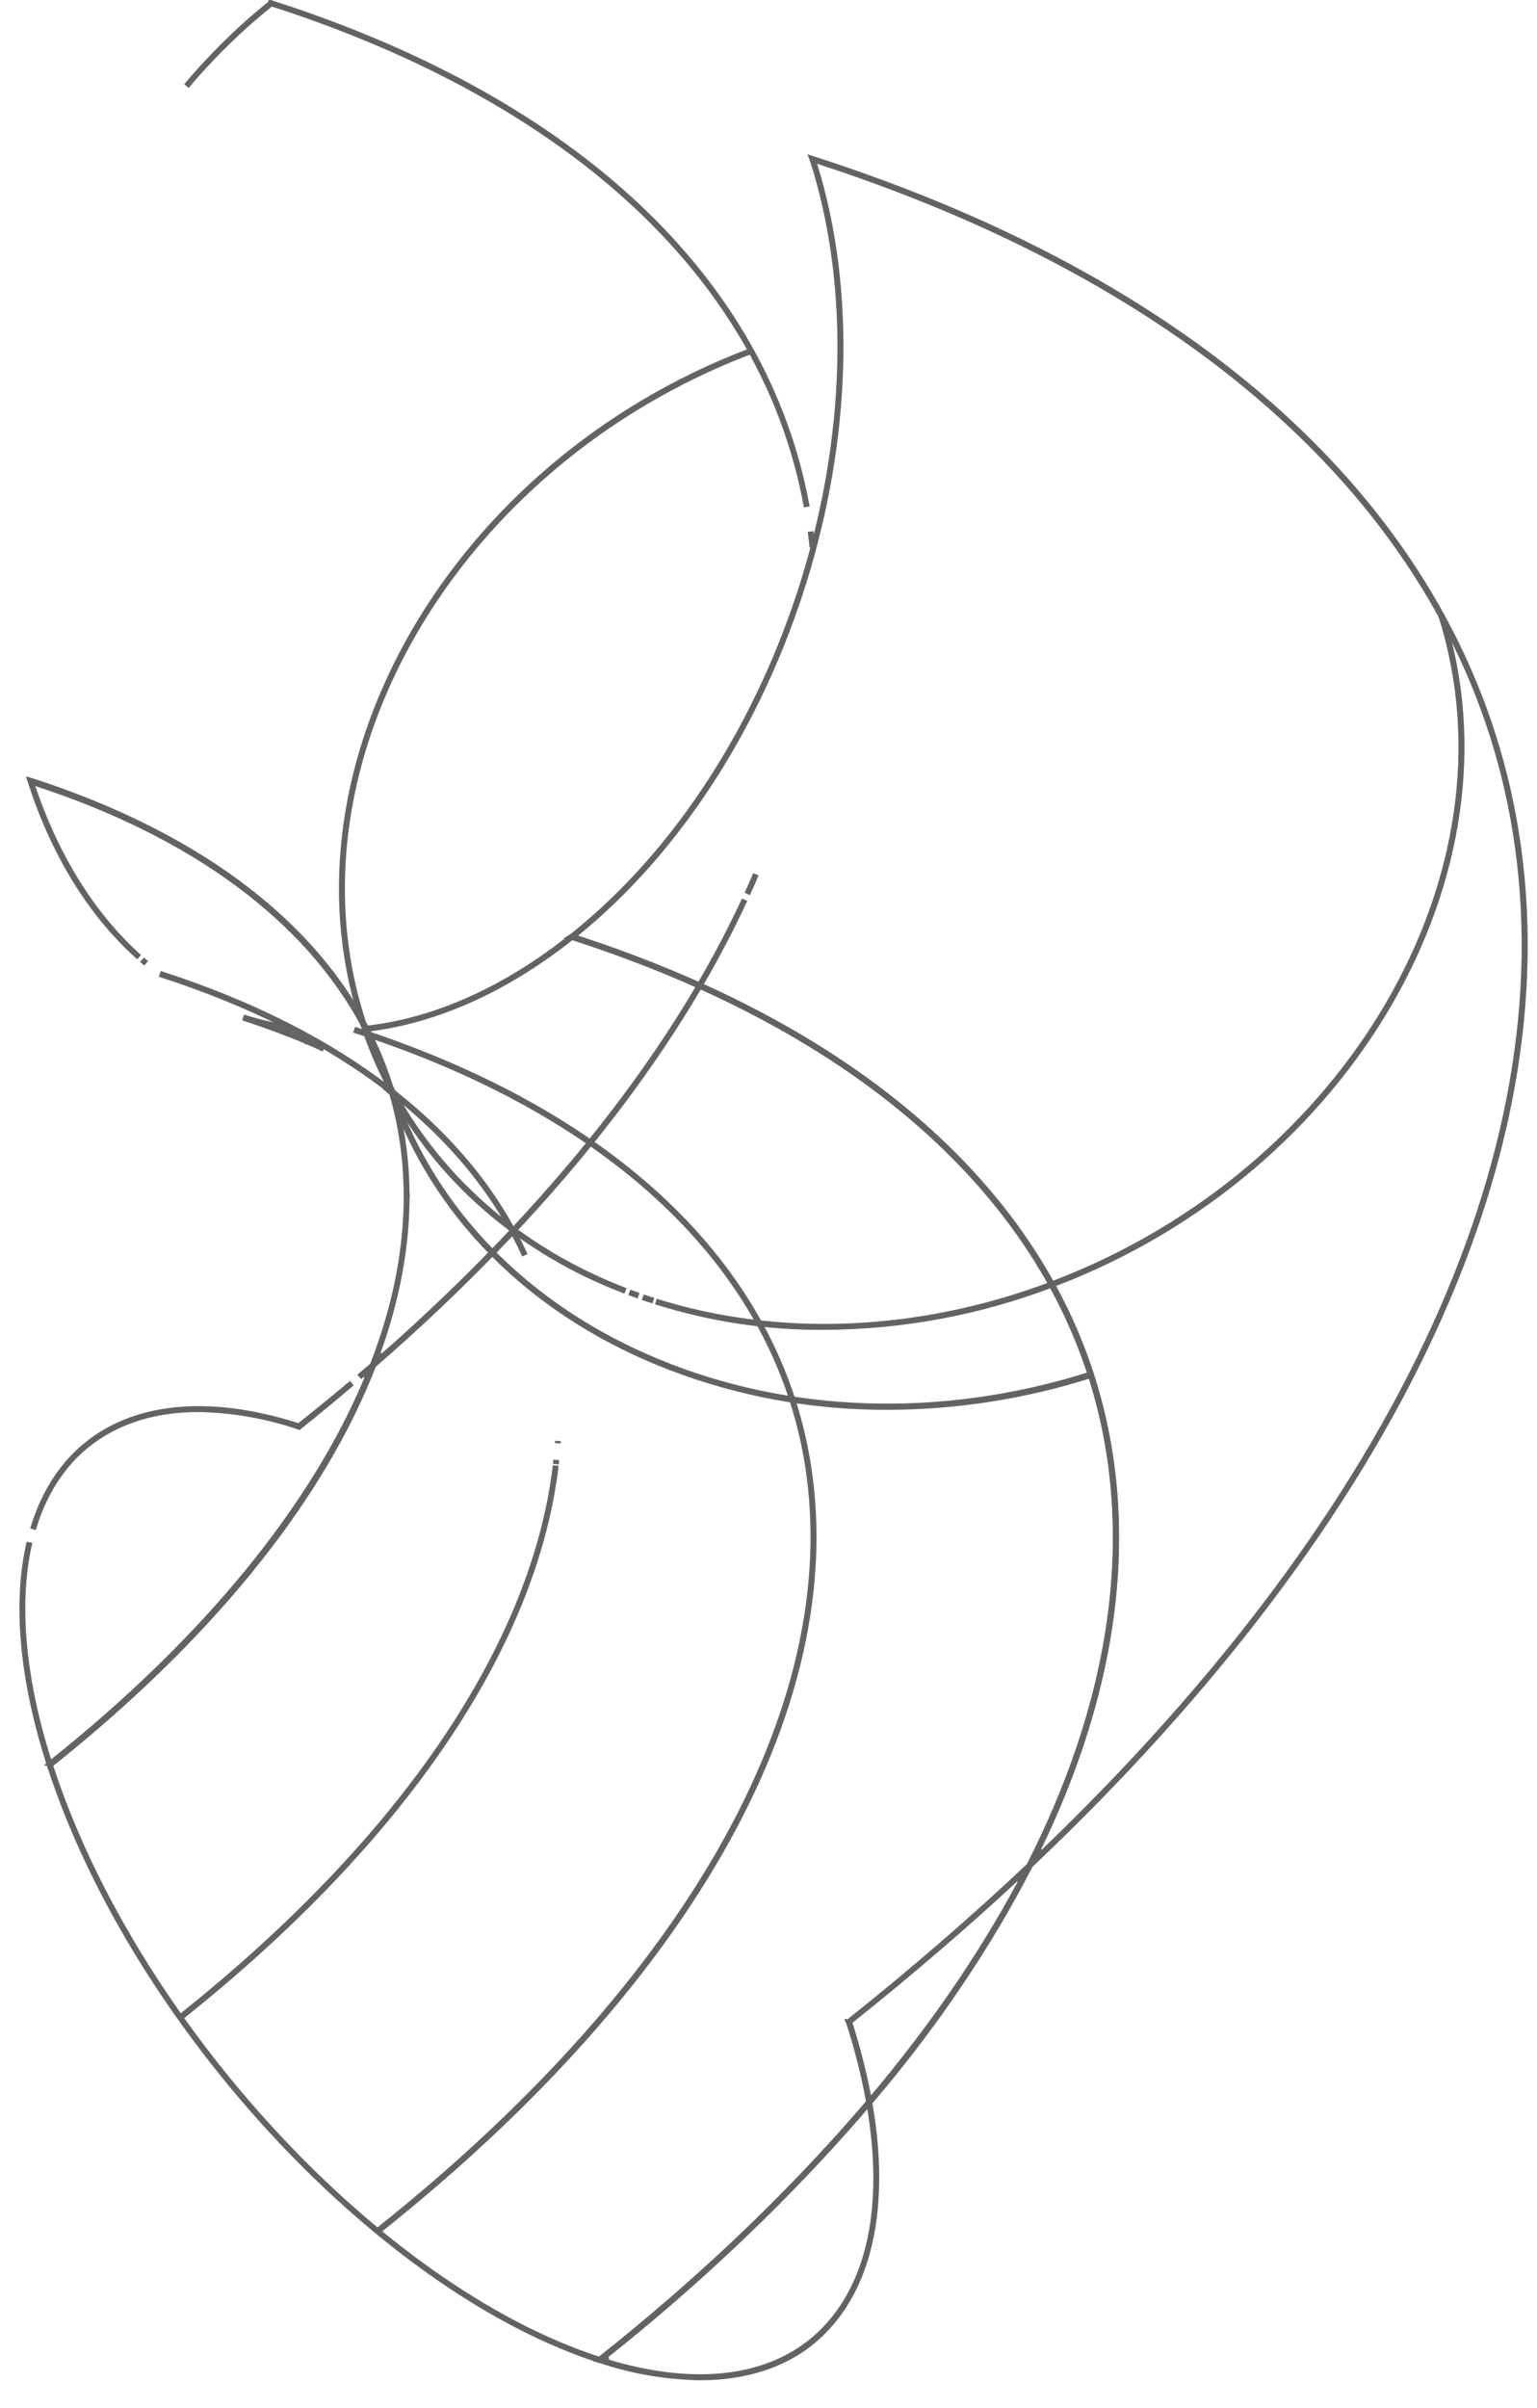 <?xml version="1.0" encoding="utf-8"?>
<svg xmlns="http://www.w3.org/2000/svg" fill="none" height="100%" overflow="visible" preserveAspectRatio="none" style="display: block;" viewBox="0 0 53 83" width="100%">
<g id="Group">
<g id="Group_2">
<g id="Group_3">
<path d="M6.707 2.642C7.525 1.712 8.408 0.861 9.352 0.11L9.357 0.112V0.111C19.843 3.476 26.379 9.641 27.812 17.431C27.815 17.444 27.817 17.458 27.819 17.472C27.817 17.459 27.815 17.445 27.812 17.433C26.377 9.635 19.827 3.497 9.407 0.131L9.355 0.114L9.313 0.147C8.385 0.89 7.513 1.727 6.707 2.642ZM6.707 2.642C6.613 2.749 6.52 2.858 6.428 2.967C6.52 2.858 6.613 2.749 6.707 2.642ZM1.018 53.16C0.541 55.199 0.758 57.787 1.668 60.675L1.712 60.813L1.826 60.723C7.15 56.468 10.856 51.883 12.69 47.452L12.531 47.338C12.484 47.379 12.434 47.418 12.387 47.459C12.542 47.327 12.697 47.197 12.851 47.065L12.87 47.049L12.879 47.025C12.925 46.906 12.967 46.787 13.011 46.668L13.171 46.777C18.998 41.659 23.233 36.288 25.677 31.011C23.199 36.371 18.875 41.835 12.892 47.035L12.873 47.051L12.864 47.074C11.131 51.523 7.515 56.114 2.249 60.4L1.734 60.815L1.714 60.83L1.712 60.823C0.755 57.853 0.536 55.22 1.018 53.16ZM12.132 47.674C11.54 48.176 10.937 48.678 10.315 49.174L10.312 49.177C9.199 48.797 8.033 48.592 6.856 48.57H6.854C5.136 48.57 3.686 49.093 2.623 50.135H2.622C1.937 50.813 1.442 51.684 1.138 52.711C1.444 51.679 1.94 50.809 2.622 50.134C4.297 48.475 6.998 48.11 10.259 49.147L10.31 49.162L10.351 49.129C10.958 48.648 11.551 48.162 12.132 47.674ZM14.029 41.131C14.03 41.179 14.03 41.227 14.03 41.275C14.03 41.227 14.03 41.179 14.029 41.131ZM12.674 35.53C12.686 35.554 12.698 35.579 12.71 35.603C12.698 35.579 12.686 35.554 12.674 35.53ZM1.126 26.936C6.589 28.706 10.488 31.573 12.489 35.19C10.478 31.559 6.557 28.698 1.103 26.936H1.126ZM26.066 30.133C25.97 30.359 25.87 30.586 25.768 30.812C25.871 30.586 25.97 30.359 26.066 30.133ZM27.952 18.32C27.976 18.5 27.997 18.681 28.016 18.862C27.997 18.681 27.976 18.5 27.952 18.32Z" id="Vector" stroke="#636363" stroke-width="0.2"/>
<path d="M25.818 12.131C15.675 16.017 9.693 26.268 12.474 35.1L12.468 35.103C9.694 26.293 15.643 16.015 25.816 12.126L25.818 12.131Z" id="Vector_2" stroke="#636363" stroke-width="0.2"/>
<path d="M4.568 32.781C3.034 31.328 1.83 29.342 1.049 26.916L1.047 26.909L1.056 26.912V26.913C6.655 28.716 10.627 31.666 12.6 35.395L12.632 35.456L12.7 35.448C15.05 35.17 17.455 34.088 19.717 32.284H19.718L19.721 32.285C30.207 35.658 36.749 41.817 38.182 49.606C39.998 59.474 33.643 71.037 20.683 81.342L20.679 81.344L20.322 81.225C16.637 79.942 12.754 77.099 9.423 73.495C6.092 69.892 3.319 65.536 1.849 61.236L1.712 60.82L1.711 60.818L1.715 60.816L1.717 60.814L1.74 60.888C3.178 65.305 6.008 69.796 9.421 73.49C12.832 77.183 16.834 80.089 20.625 81.322L20.677 81.339L20.719 81.306C33.605 71.045 39.99 59.489 38.171 49.609C36.736 41.811 30.186 35.676 19.768 32.31L19.718 32.293L19.676 32.326C17.437 34.095 15.079 35.148 12.772 35.448L12.633 35.466L12.696 35.593C13.225 36.633 13.6 37.743 13.81 38.89C15.067 45.68 10.711 53.647 1.803 60.757H1.788C10.658 53.68 15.074 45.715 13.807 38.889C13.591 37.718 13.204 36.586 12.658 35.526L12.627 35.465L12.617 35.466L12.552 35.343C10.583 31.666 6.687 28.773 1.248 26.998L1.058 26.936L1.122 27.125C1.907 29.449 3.08 31.366 4.568 32.781ZM4.568 32.781C4.644 32.853 4.72 32.923 4.797 32.992C4.72 32.923 4.644 32.853 4.568 32.781ZM5.041 33.204C4.992 33.163 4.944 33.121 4.896 33.079C4.944 33.121 4.992 33.163 5.041 33.204Z" id="Vector_3" stroke="#636363" stroke-width="0.2"/>
<path d="M19.163 50.513C18.439 56.669 13.95 63.373 6.294 69.478L6.29 69.474C13.917 63.389 18.431 56.689 19.163 50.513ZM19.239 49.667C19.237 49.694 19.236 49.72 19.234 49.747C19.236 49.72 19.237 49.694 19.239 49.667ZM5.607 33.594C11.845 35.62 16.162 38.997 18.099 43.266C16.15 38.988 11.82 35.621 5.604 33.602L5.607 33.594ZM19.183 50.317C19.178 50.367 19.174 50.417 19.169 50.467C19.174 50.417 19.178 50.367 19.183 50.317Z" id="Vector_4" stroke="#636363" stroke-width="0.2"/>
<path d="M12.309 35.519C21.111 38.374 26.585 43.563 27.798 50.114C29.326 58.42 24.007 68.158 13.103 76.843L13.097 76.837C23.945 68.187 29.325 58.452 27.793 50.114H27.792C26.581 43.541 21.07 38.371 12.306 35.528L12.309 35.519Z" id="Vector_5" stroke="#636363" stroke-width="0.2"/>
<path d="M36.181 44.311C33.703 45.242 31.077 45.726 28.426 45.737H28.425C26.45 45.752 24.49 45.454 22.617 44.861C26.816 46.183 31.628 46.001 36.179 44.305L36.181 44.311ZM22.532 44.833C22.409 44.793 22.286 44.753 22.164 44.711C22.286 44.753 22.409 44.793 22.532 44.833ZM22.02 44.66C21.913 44.622 21.807 44.584 21.701 44.544C21.807 44.584 21.913 44.622 22.02 44.66ZM12.53 35.294C13.777 39.074 16.54 42.155 20.319 43.957C20.727 44.152 21.144 44.33 21.568 44.494C21.308 44.394 21.049 44.291 20.794 44.179L20.316 43.963C16.531 42.151 13.769 39.084 12.523 35.297L12.53 35.294Z" id="Vector_6" stroke="#636363" stroke-width="0.2"/>
<path d="M28.018 5.478V5.479C41.737 9.883 50.304 17.952 52.181 28.151C54.245 39.365 48.241 52.254 35.526 64.282L35.514 64.293L35.507 64.309C35.415 64.485 35.321 64.66 35.226 64.834L35.072 64.714C33.286 66.374 31.373 68.016 29.333 69.643L29.295 69.673V69.74L29.3 69.755C29.562 70.573 29.775 71.406 29.937 72.249L29.976 72.453L30.112 72.294C32.049 70.023 33.743 67.558 35.17 64.94C33.721 67.61 31.991 70.12 30.007 72.426L29.976 72.462L29.984 72.509C30.586 75.959 30.02 78.738 28.367 80.375V80.376C27.336 81.412 25.877 81.942 24.144 81.942C22.965 81.923 21.796 81.722 20.68 81.344H20.678L20.671 81.342L20.677 81.338C24.044 78.698 27.146 75.74 29.939 72.504L29.971 72.468L29.962 72.421C29.792 71.499 29.562 70.589 29.271 69.697L29.269 69.693H29.271V69.692C31.493 67.922 33.568 66.128 35.495 64.309L35.508 64.297L35.516 64.282C38.081 59.231 39.025 54.244 38.174 49.609C36.739 41.8 30.169 35.654 19.719 32.293L19.718 32.292L19.712 32.291L19.717 32.288C23.438 29.33 26.225 24.846 27.726 19.997C29.227 15.147 29.445 9.923 28.015 5.482L28.014 5.481L28.012 5.476L28.018 5.478ZM29.833 72.63C27.113 75.77 24.1 78.647 20.836 81.223L20.897 81.301L20.868 81.397C24.029 82.37 26.696 82.023 28.361 80.371C30.023 78.723 30.556 76.015 30.007 72.679L29.973 72.469L29.833 72.63ZM28.082 5.675C29.444 10.065 29.213 15.212 27.728 20.003C26.244 24.795 23.509 29.221 19.872 32.172L19.835 32.203V32.326L19.904 32.348C30.285 35.735 36.768 41.866 38.182 49.612C39.01 54.074 38.153 58.882 35.774 63.768L35.933 63.884C48.336 52 54.218 39.271 52.173 28.156C50.302 17.982 41.777 9.967 28.208 5.55L28.024 5.491L28.082 5.675Z" id="Vector_7" stroke="#636363" stroke-width="0.2"/>
<path d="M49.719 21.26C52.491 30.071 46.545 40.348 36.369 44.237L36.367 44.231C46.51 40.345 52.492 30.098 49.711 21.263L49.719 21.26Z" id="Vector_8" stroke="#636363" stroke-width="0.2"/>
</g>
<path d="M13.447 37.453C13.48 37.541 13.519 37.625 13.563 37.707L13.556 37.715L13.579 37.78C14.992 41.739 18.054 44.906 22.258 46.76L22.668 46.936C27.216 48.82 32.486 48.985 37.522 47.404L37.614 47.375L37.619 47.389L37.62 47.394L37.613 47.397C35.345 48.12 32.978 48.49 30.596 48.493C28.044 48.503 25.514 48.042 23.135 47.134L22.661 46.946C18.21 45.101 14.989 41.83 13.54 37.714L13.532 37.69L13.513 37.673L13.308 37.493C13.293 37.481 13.277 37.468 13.263 37.456C13.266 37.459 13.269 37.461 13.272 37.464L13.314 37.498L13.367 37.48L13.447 37.453ZM8.479 35.095C8.978 35.249 9.484 35.363 9.996 35.437L9.948 35.624C10.186 35.715 10.411 35.804 10.61 35.897V35.898L10.614 35.898C10.785 35.969 10.976 36.059 11.169 36.156C11.08 36.113 10.99 36.069 10.9 36.028L10.606 35.9C9.994 35.636 9.151 35.328 8.476 35.104L8.479 35.095Z" id="Vector_9" stroke="#636363" stroke-width="0.2"/>
</g>
</g>
</svg>